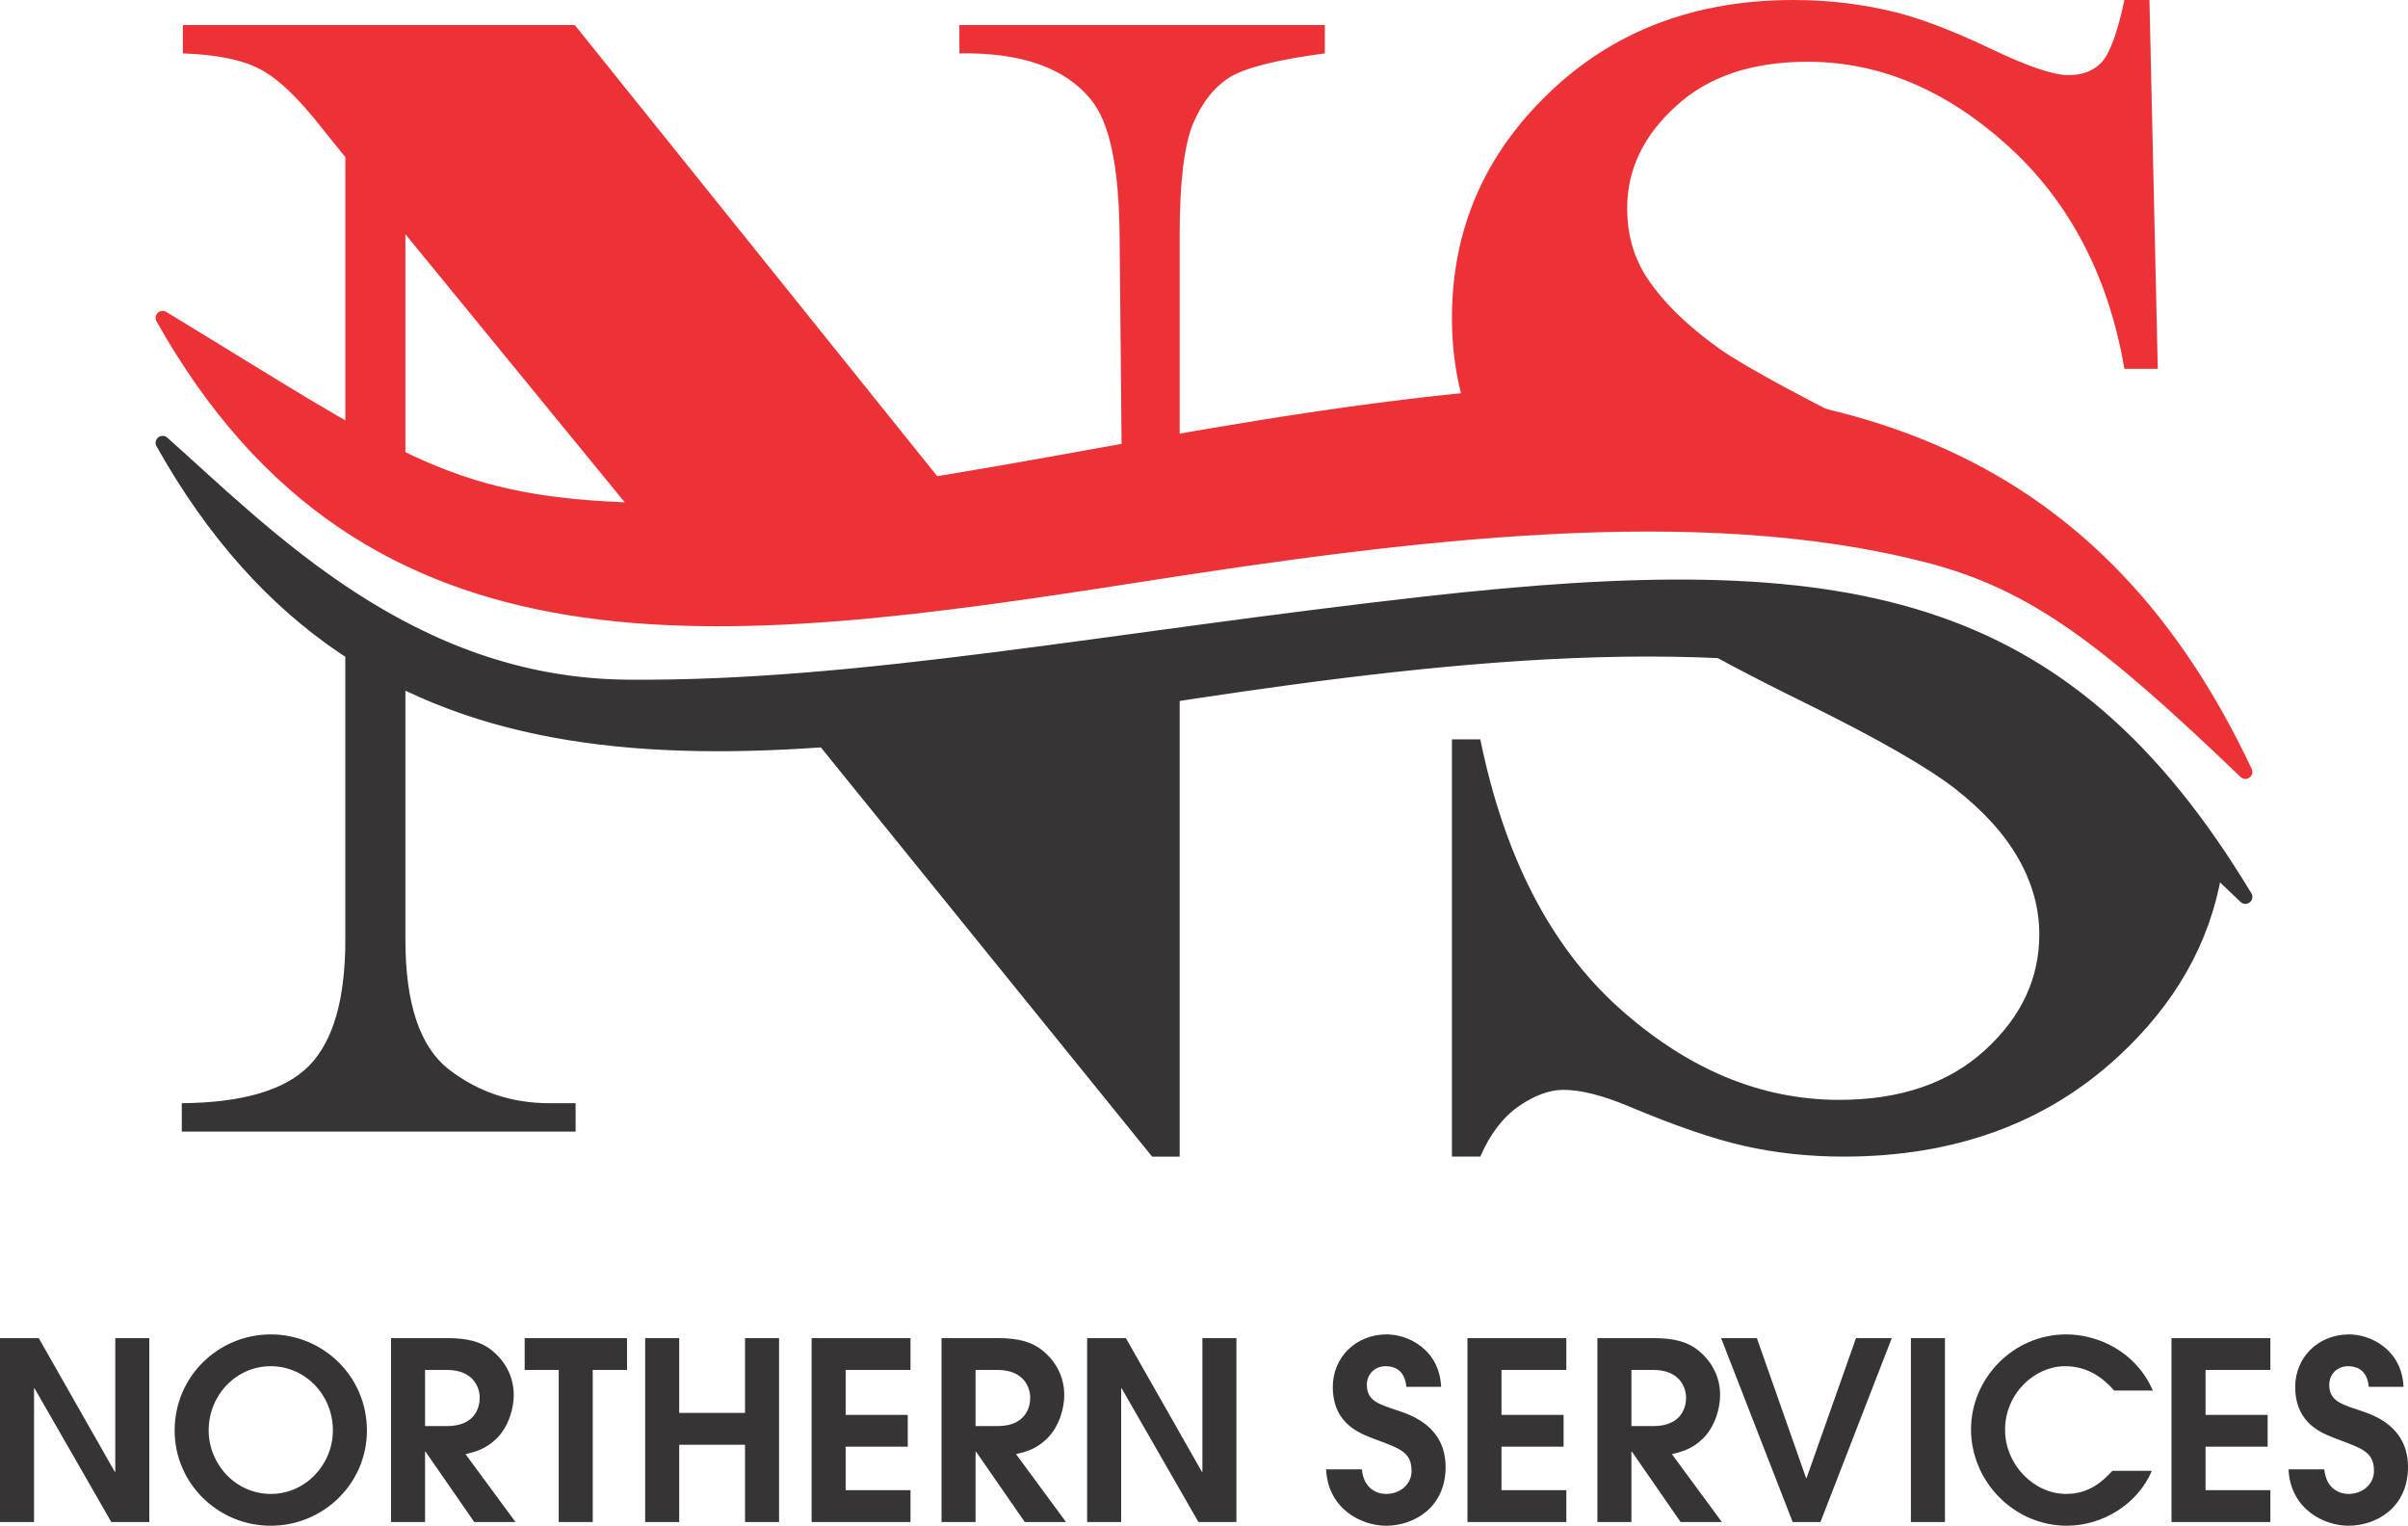 <?xml version="1.0" encoding="UTF-8"?>
<!DOCTYPE svg PUBLIC "-//W3C//DTD SVG 1.1//EN" "http://www.w3.org/Graphics/SVG/1.1/DTD/svg11.dtd">
<!-- Creator: CorelDRAW 2021 (64-Bit) -->
<svg xmlns="http://www.w3.org/2000/svg" xml:space="preserve" width="132.132mm" height="83.704mm" version="1.1" style="shape-rendering:geometricPrecision; text-rendering:geometricPrecision; image-rendering:optimizeQuality; fill-rule:evenodd; clip-rule:evenodd"
viewBox="0 0 13199 8361.38"
 xmlns:xlink="http://www.w3.org/1999/xlink"
 xmlns:xodm="http://www.corel.com/coreldraw/odm/2003">
 <defs>
  <style type="text/css">
   <![CDATA[
    .str1 {stroke:#373435;stroke-width:76.68;stroke-linecap:round;stroke-linejoin:round;stroke-miterlimit:22.926}
    .str0 {stroke:#ED3237;stroke-width:76.68;stroke-linecap:round;stroke-linejoin:round;stroke-miterlimit:22.926}
    .fil3 {fill:#373435}
    .fil1 {fill:#ED3237}
    .fil2 {fill:#373435;fill-rule:nonzero}
    .fil0 {fill:#ED3237;fill-rule:nonzero}
   ]]>
  </style>
 </defs>
 <g id="Capa_x0020_1">
  <g id="_2031043861456">
   <path class="fil0" d="M3150.5 137.2l2175.26 2706.93 161.37 202.96 664.72 -184.17 -2.12 -221.8 -12.9 -1351.46c-3.5,-367.36 -51.58,-614.55 -157.01,-743.92 -143.05,-175.51 -384.17,-259.15 -721.05,-253.05l0 -155.49 2003.08 0 0 155.49c-256.09,33.53 -428.36,76.22 -516.77,128.05 -86.9,53.35 -155.49,138.72 -205.8,257.62 -48.78,118.91 -73.17,323.18 -73.17,611.29l0 1351.55 0 221.3 -2617.47 410.91 -171.38 -211.66 -1455.14 -1778.19 0 1551.29 -329.27 -221.3 0 -1752.25 -126.53 -157.02c-128.05,-164.63 -240.85,-272.87 -339.94,-324.7 -97.55,-51.82 -239.33,-80.79 -423.79,-86.89l0 -155.49 2147.91 0zm8631.26 -137.2l45.73 2021.38 -182.93 0c-86.89,-506.1 -298.78,-913.13 -637.2,-1221.06 -339.94,-307.93 -705.81,-461.89 -1099.1,-461.89 -304.88,0 -545.74,80.79 -722.57,243.91 -178.36,161.59 -266.78,349.09 -266.78,559.46 0,134.16 32.02,253.06 94.52,358.24 85.37,138.72 224.09,277.44 416.16,414.64 140.25,97.56 463.43,272.87 969.54,522.88 147.52,72.18 558.17,221.29 412.6,214.16l-2659.59 -130.32c-67.13,-3.29 -60.57,-119.3 -84.76,-181.07 -72.77,-185.91 -108.84,-384.71 -108.84,-596.38 0,-483.24 176.83,-894.83 532.02,-1234.78 353.67,-339.94 800.32,-509.16 1339.96,-509.16 196.65,0 387.2,22.88 571.65,70.12 140.25,36.58 310.98,102.14 512.21,198.18 201.22,96.04 341.47,143.3 422.26,143.3 77.75,0 138.73,-22.87 182.93,-70.12 44.2,-47.26 86.89,-161.59 125,-341.47l137.2 0z"/>
   <path class="fil1 str0" d="M891.31 1742.02c1125.71,2004.41 3044.62,1770.17 5345.56,1411.08 1483.65,-231.59 3065.16,-433.81 4326.88,-108.76 577.81,148.82 968.26,441.97 1743.95,1186 -780.75,-1657.76 -2138.11,-2280.73 -4443.35,-2021.69 -1738.05,195.28 -3164.81,633.89 -4443.55,582.36 -984.39,-39.68 -1277.47,-288.4 -2529.49,-1048.99z"/>
   <path class="fil2" d="M5951.55 3660.31l73.26 92.14 112.03 140.92 0 -200.98 329.27 -55.33 0 117.56 0 2583.91 -150.92 0 -1923.33 -2375.33 -79.57 -98.26 -1076.69 106.31 -1013.48 -334.19 0 1512.43c0,350.61 79.27,588.44 239.33,711.91 160.06,123.48 344.52,184.45 550.32,184.45l143.3 0 0 155.49 -2158.58 0 0 -155.49c335.38,-3.06 567.09,-71.65 699.71,-207.33 131.11,-135.67 196.66,-364.33 196.66,-689.04l0 -1706.06 653.94 226.1 999.73 163.86 2405.02 -173.07zm5057.72 -8.93l1178.21 1070.98c6.38,5.79 -2.31,17.13 -3.53,25.62 -2.09,14.43 -4.4,28.84 -6.85,43.15 -64.94,377.99 -254.42,711.14 -567.59,1000.13 -394.82,364.32 -896.36,547.26 -1504.61,547.26 -190.55,0 -371.95,-19.81 -541.17,-57.93 -170.74,-38.11 -384.16,-111.28 -640.26,-219.51 -143.3,-59.45 -260.67,-88.41 -353.67,-88.41 -77.74,0 -158.53,30.49 -245.43,89.94 -86.89,60.97 -157.01,152.44 -210.36,275.91l-155.49 0 0 -2286.62 155.49 0c131.09,641.78 384.15,1132.65 757.63,1469.54 375.01,336.9 777.45,506.1 1210.38,506.1 333.85,0 600.62,-91.46 798.8,-272.87 198.18,-181.4 297.26,-391.78 297.26,-634.16 0,-141.78 -38.12,-280.49 -114.34,-414.64 -76.22,-134.15 -190.54,-260.68 -346.04,-382.63 -155.49,-120.43 -429.89,-277.44 -823.18,-471.04 -285.21,-139.46 -528.89,-268.72 -731.02,-387.39 -26.38,-15.48 -52.14,-30.68 -77.02,-45.92l-50.6 -31c-27.22,-16.69 -108.59,-54.33 -78.77,-49.79l2052.13 313.26z"/>
   <path class="fil3 str1" d="M891.31 2426.89c1125.71,2004.4 3044.62,1770.17 5345.56,1411.07 1483.65,-231.58 3065.16,-433.8 4326.88,-108.75 577.81,148.82 968.26,441.97 1743.95,1186 -1000.42,-1657.77 -2188.92,-1867.24 -4494.06,-1608.36 -1737.9,195.21 -3096.3,467.25 -4375.92,456.28 -1193.83,-10.23 -1979.07,-831.89 -2546.4,-1336.24z"/>
   <path class="fil2" d="M-0 8340.95l186.56 0 0 -732.6 2.72 0 420.77 732.6 208.35 0 0 -1007.66 -186.56 0 0 732.6 -2.72 0 -416.68 -732.6 -212.43 0 0 1007.66zm957.28 -501.11c0,288.69 236.94,521.54 526.98,521.54 290.05,0 526.98,-232.85 526.98,-521.54 0,-298.21 -241.02,-526.97 -526.98,-526.97 -285.95,0 -526.98,228.76 -526.98,526.97zm186.56 -1.36c0,-193.36 151.15,-351.32 340.42,-351.32 189.28,0 340.42,157.96 340.42,351.32 0,186.55 -148.42,348.59 -340.42,348.59 -192,0 -340.42,-162.05 -340.42,-348.59zm999.48 502.47l186.56 0 0 -385.36 2.72 0 266.89 385.36 226.05 0 -273.7 -371.75c50.39,-12.25 107.57,-25.87 167.49,-83.06 72.17,-69.45 96.69,-174.29 96.69,-241.02 0,-115.75 -61.27,-197.45 -118.47,-243.75 -57.19,-46.3 -129.36,-68.09 -245.11,-68.09l-309.11 0 0 1007.66zm186.56 -833.36l119.83 0c145.7,0 179.74,96.69 179.74,152.52 0,53.1 -25.87,155.23 -179.74,155.23l-119.83 0 0 -307.75zm732.59 833.36l186.56 0 0 -833.36 187.92 0 0 -174.3 -561.02 0 0 174.3 186.55 0 0 833.36zm473.88 0l186.55 0 0 -423.49 360.85 0 0 423.49 186.55 0 0 -1007.66 -186.55 0 0 409.88 -360.85 0 0 -409.88 -186.55 0 0 1007.66zm912.34 0l541.97 0 0 -174.3 -355.41 0 0 -238.29 340.42 0 0 -174.3 -340.42 0 0 -246.46 355.41 0 0 -174.3 -541.97 0 0 1007.66zm712.17 0l186.56 0 0 -385.36 2.72 0 266.89 385.36 226.05 0 -273.7 -371.75c50.39,-12.25 107.57,-25.87 167.49,-83.06 72.17,-69.45 96.69,-174.29 96.69,-241.02 0,-115.75 -61.27,-197.45 -118.47,-243.75 -57.19,-46.3 -129.36,-68.09 -245.11,-68.09l-309.11 0 0 1007.66zm186.56 -833.36l119.83 0c145.7,0 179.74,96.69 179.74,152.52 0,53.1 -25.87,155.23 -179.74,155.23l-119.83 0 0 -307.75zm611.4 833.36l186.56 0 0 -732.6 2.72 0 420.77 732.6 208.35 0 0 -1007.66 -186.56 0 0 732.6 -2.72 0 -416.68 -732.6 -212.43 0 0 1007.66zm1309.97 -288.68c10.89,221.95 198.81,309.11 328.17,309.11 157.96,0 326.81,-103.49 326.81,-321.36 0,-219.23 -181.1,-283.23 -264.17,-310.47 -102.13,-34.04 -167.49,-53.11 -167.49,-140.26 0,-59.92 44.93,-102.13 103.49,-102.13 50.39,0 104.85,23.16 113.02,113.03l190.64 0c-9.54,-205.62 -181.11,-287.32 -298.22,-287.32 -170.21,0 -295.49,126.63 -295.49,287.32 0,212.42 162.05,260.08 239.66,290.04 125.27,47.66 192,66.73 192,170.22 0,76.25 -65.36,126.63 -138.89,126.63 -57.2,0 -123.92,-34.04 -133.46,-134.8l-196.08 0zm774.8 288.68l541.97 0 0 -174.3 -355.41 0 0 -238.29 340.42 0 0 -174.3 -340.42 0 0 -246.46 355.41 0 0 -174.3 -541.97 0 0 1007.66zm712.17 0l186.56 0 0 -385.36 2.72 0 266.89 385.36 226.05 0 -273.7 -371.75c50.39,-12.25 107.57,-25.87 167.49,-83.06 72.17,-69.45 96.69,-174.29 96.69,-241.02 0,-115.75 -61.27,-197.45 -118.47,-243.75 -57.19,-46.3 -129.36,-68.09 -245.11,-68.09l-309.11 0 0 1007.66zm186.56 -833.36l119.83 0c145.7,0 179.74,96.69 179.74,152.52 0,53.1 -25.87,155.23 -179.74,155.23l-119.83 0 0 -307.75zm883.75 833.36l152.51 0 390.81 -1007.66 -196.08 0 -270.98 766.64 -2.73 0 -269.62 -766.64 -196.08 0 392.17 1007.66zm648.17 0l186.55 0 0 -1007.66 -186.55 0 0 1007.66zm1104.34 -280.51c-44.93,47.66 -118.46,126.63 -253.28,126.63 -178.38,0 -334.98,-162.05 -334.98,-351.32 0,-201.53 164.77,-348.59 328.18,-348.59 111.66,0 197.45,50.39 269.61,133.45l212.43 0c-96.69,-220.59 -307.75,-307.74 -475.24,-307.74 -291.41,0 -521.53,242.38 -521.53,520.17 0,284.59 234.21,528.34 525.61,528.34 193.36,0 386.72,-115.75 465.71,-300.94l-216.52 0zm324.08 280.51l541.97 0 0 -174.3 -355.41 0 0 -238.29 340.42 0 0 -174.3 -340.42 0 0 -246.46 355.41 0 0 -174.3 -541.97 0 0 1007.66zm641.37 -288.68c10.89,221.95 198.81,309.11 328.17,309.11 157.96,0 326.81,-103.49 326.81,-321.36 0,-219.23 -181.1,-283.23 -264.17,-310.47 -102.13,-34.04 -167.49,-53.11 -167.49,-140.26 0,-59.92 44.93,-102.13 103.49,-102.13 50.39,0 104.85,23.16 113.02,113.03l190.64 0c-9.54,-205.62 -181.11,-287.32 -298.22,-287.32 -170.21,0 -295.49,126.63 -295.49,287.32 0,212.42 162.05,260.08 239.66,290.04 125.27,47.66 192,66.73 192,170.22 0,76.25 -65.36,126.63 -138.89,126.63 -57.2,0 -123.92,-34.04 -133.46,-134.8l-196.08 0z"/>
  </g>
 </g>
</svg>
